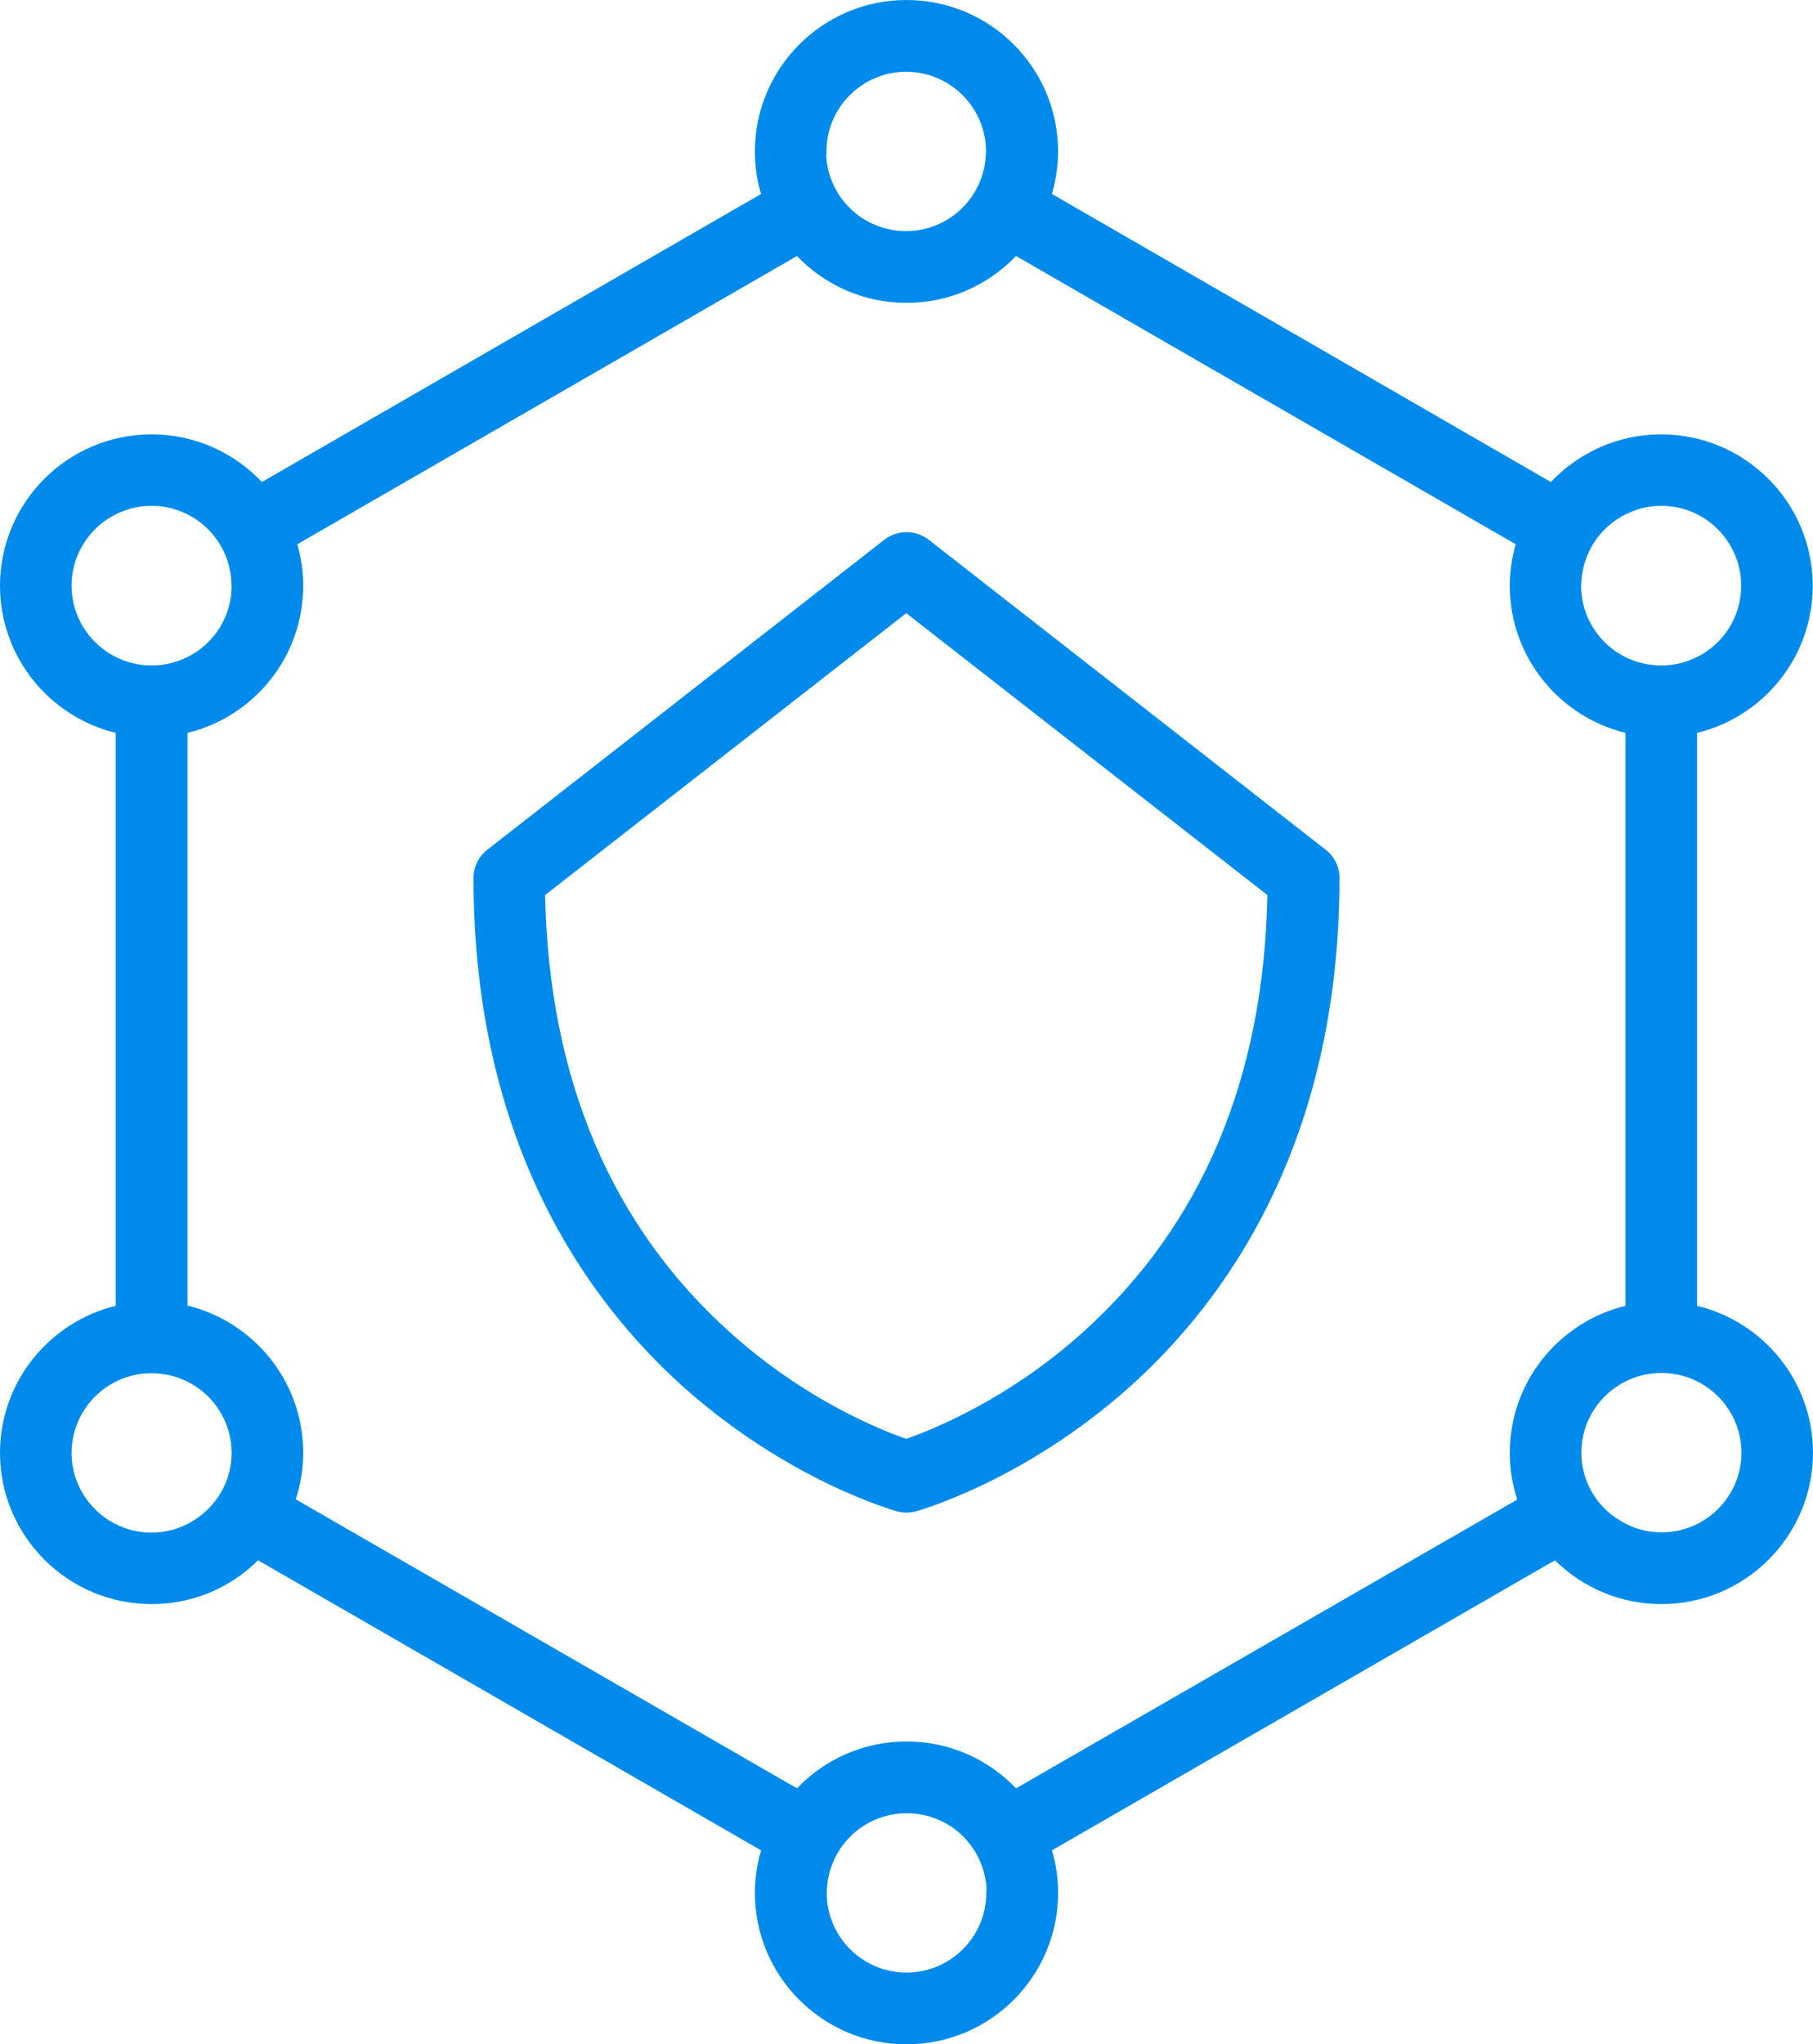 <svg width="63" height="71" viewBox="0 0 63 71" fill="none" xmlns="http://www.w3.org/2000/svg">
<g clip-path="url(#clip0_753_2924)">
<path d="M58.971 45.352V25.453C61.28 24.892 62.991 22.818 62.991 20.344C62.991 17.443 60.629 15.085 57.723 15.085C56.217 15.085 54.853 15.725 53.891 16.74L36.554 6.737C36.688 6.265 36.768 5.776 36.768 5.26C36.768 2.358 34.406 0 31.5 0C28.594 0 26.232 2.358 26.232 5.26C26.232 5.776 26.303 6.265 26.446 6.737L9.101 16.74C8.138 15.725 6.783 15.085 5.268 15.085C2.362 15.085 0 17.443 0 20.344C0 22.818 1.72 24.892 4.02 25.453V45.352C1.72 45.912 0 47.986 0 50.46C0 53.352 2.362 55.711 5.268 55.711C6.712 55.711 8.022 55.132 8.967 54.189L26.446 64.263C26.312 64.735 26.232 65.224 26.232 65.74C26.232 68.642 28.594 71 31.5 71C34.406 71 36.768 68.642 36.768 65.74C36.768 65.224 36.697 64.735 36.554 64.263L54.033 54.189C54.987 55.132 56.297 55.711 57.732 55.711C60.638 55.711 63 53.352 63 50.451C63 47.986 61.28 45.904 58.971 45.352ZM54.969 50.772C54.96 50.665 54.951 50.558 54.951 50.451C54.951 49.374 55.575 48.431 56.484 47.977C56.859 47.79 57.278 47.683 57.732 47.683C58.178 47.683 58.606 47.79 58.98 47.977C59.889 48.431 60.513 49.374 60.513 50.451C60.513 51.982 59.265 53.219 57.741 53.219C57.233 53.219 56.761 53.085 56.359 52.845C55.602 52.427 55.076 51.661 54.969 50.772ZM56.172 18.048C56.618 17.746 57.153 17.568 57.732 17.568C59.265 17.568 60.504 18.814 60.504 20.344C60.504 21.43 59.88 22.364 58.971 22.818C58.597 23.005 58.178 23.112 57.723 23.112C57.278 23.112 56.85 23.005 56.475 22.818C55.566 22.364 54.942 21.421 54.942 20.344C54.942 20.3 54.951 20.264 54.951 20.22C54.996 19.312 55.468 18.52 56.172 18.048ZM28.719 5.26C28.719 3.729 29.967 2.492 31.491 2.492C33.015 2.492 34.263 3.738 34.263 5.26C34.263 5.313 34.254 5.366 34.254 5.42C34.201 6.319 33.719 7.102 33.006 7.573C32.57 7.858 32.044 8.027 31.482 8.027C30.921 8.027 30.395 7.858 29.958 7.573C29.245 7.102 28.764 6.319 28.71 5.42C28.728 5.366 28.719 5.313 28.719 5.26ZM2.487 20.344C2.487 18.814 3.735 17.568 5.268 17.568C5.847 17.568 6.382 17.746 6.828 18.048C7.532 18.529 8.004 19.321 8.04 20.22C8.04 20.264 8.049 20.3 8.049 20.344C8.049 21.43 7.425 22.364 6.516 22.818C6.141 23.005 5.722 23.112 5.268 23.112C4.822 23.112 4.394 23.005 4.02 22.818C3.111 22.355 2.487 21.421 2.487 20.344ZM6.649 52.854C6.239 53.094 5.767 53.228 5.268 53.228C3.735 53.228 2.487 51.982 2.487 50.46C2.487 49.383 3.111 48.44 4.02 47.986C4.394 47.799 4.813 47.692 5.268 47.692C5.713 47.692 6.141 47.799 6.516 47.986C7.425 48.44 8.049 49.383 8.049 50.46C8.049 50.567 8.04 50.674 8.031 50.78C7.924 51.661 7.398 52.427 6.649 52.854ZM34.272 65.74C34.272 67.271 33.024 68.508 31.5 68.508C29.967 68.508 28.728 67.262 28.728 65.74C28.728 65.687 28.737 65.634 28.737 65.58C28.79 64.681 29.272 63.898 29.985 63.426C30.422 63.142 30.947 62.973 31.509 62.973C32.071 62.973 32.596 63.142 33.033 63.426C33.746 63.898 34.227 64.681 34.281 65.58C34.272 65.634 34.272 65.687 34.272 65.74ZM35.306 62.109C34.343 61.104 32.998 60.481 31.5 60.481C30.003 60.481 28.657 61.104 27.694 62.109L10.277 52.071C10.447 51.563 10.536 51.021 10.536 50.451C10.536 47.977 8.815 45.904 6.516 45.343V25.453C8.824 24.892 10.536 22.818 10.536 20.344C10.536 19.846 10.464 19.356 10.331 18.902L27.694 8.891C28.657 9.896 30.003 10.519 31.5 10.519C32.998 10.519 34.343 9.896 35.306 8.891L52.669 18.902C52.536 19.365 52.464 19.846 52.464 20.344C52.464 22.818 54.185 24.892 56.484 25.453V45.352C54.176 45.912 52.464 47.986 52.464 50.46C52.464 51.021 52.553 51.563 52.723 52.08L35.306 62.109Z" fill="#008BEC"/>
<path d="M46.065 29.511L32.267 18.742C31.812 18.395 31.188 18.395 30.733 18.742L16.935 29.511C16.632 29.742 16.454 30.107 16.454 30.489C16.454 39.727 20.43 45.209 23.772 48.191C27.4 51.421 31.019 52.444 31.17 52.489C31.277 52.516 31.393 52.533 31.5 52.533C31.616 52.533 31.723 52.516 31.83 52.489C31.981 52.444 35.6 51.421 39.228 48.191C42.562 45.218 46.546 39.736 46.546 30.489C46.546 30.107 46.367 29.742 46.065 29.511ZM37.65 46.251C35.047 48.6 32.409 49.65 31.491 49.971C30.591 49.659 28.015 48.636 25.421 46.322C21.25 42.602 19.075 37.476 18.941 31.086L31.491 21.296L44.041 31.086C43.916 37.44 41.768 42.539 37.65 46.251Z" fill="#008BEC"/>
</g>
<defs>
<clipPath id="clip0_753_2924">
<rect width="63" height="71" fill="white"/>
</clipPath>
</defs>
</svg>
